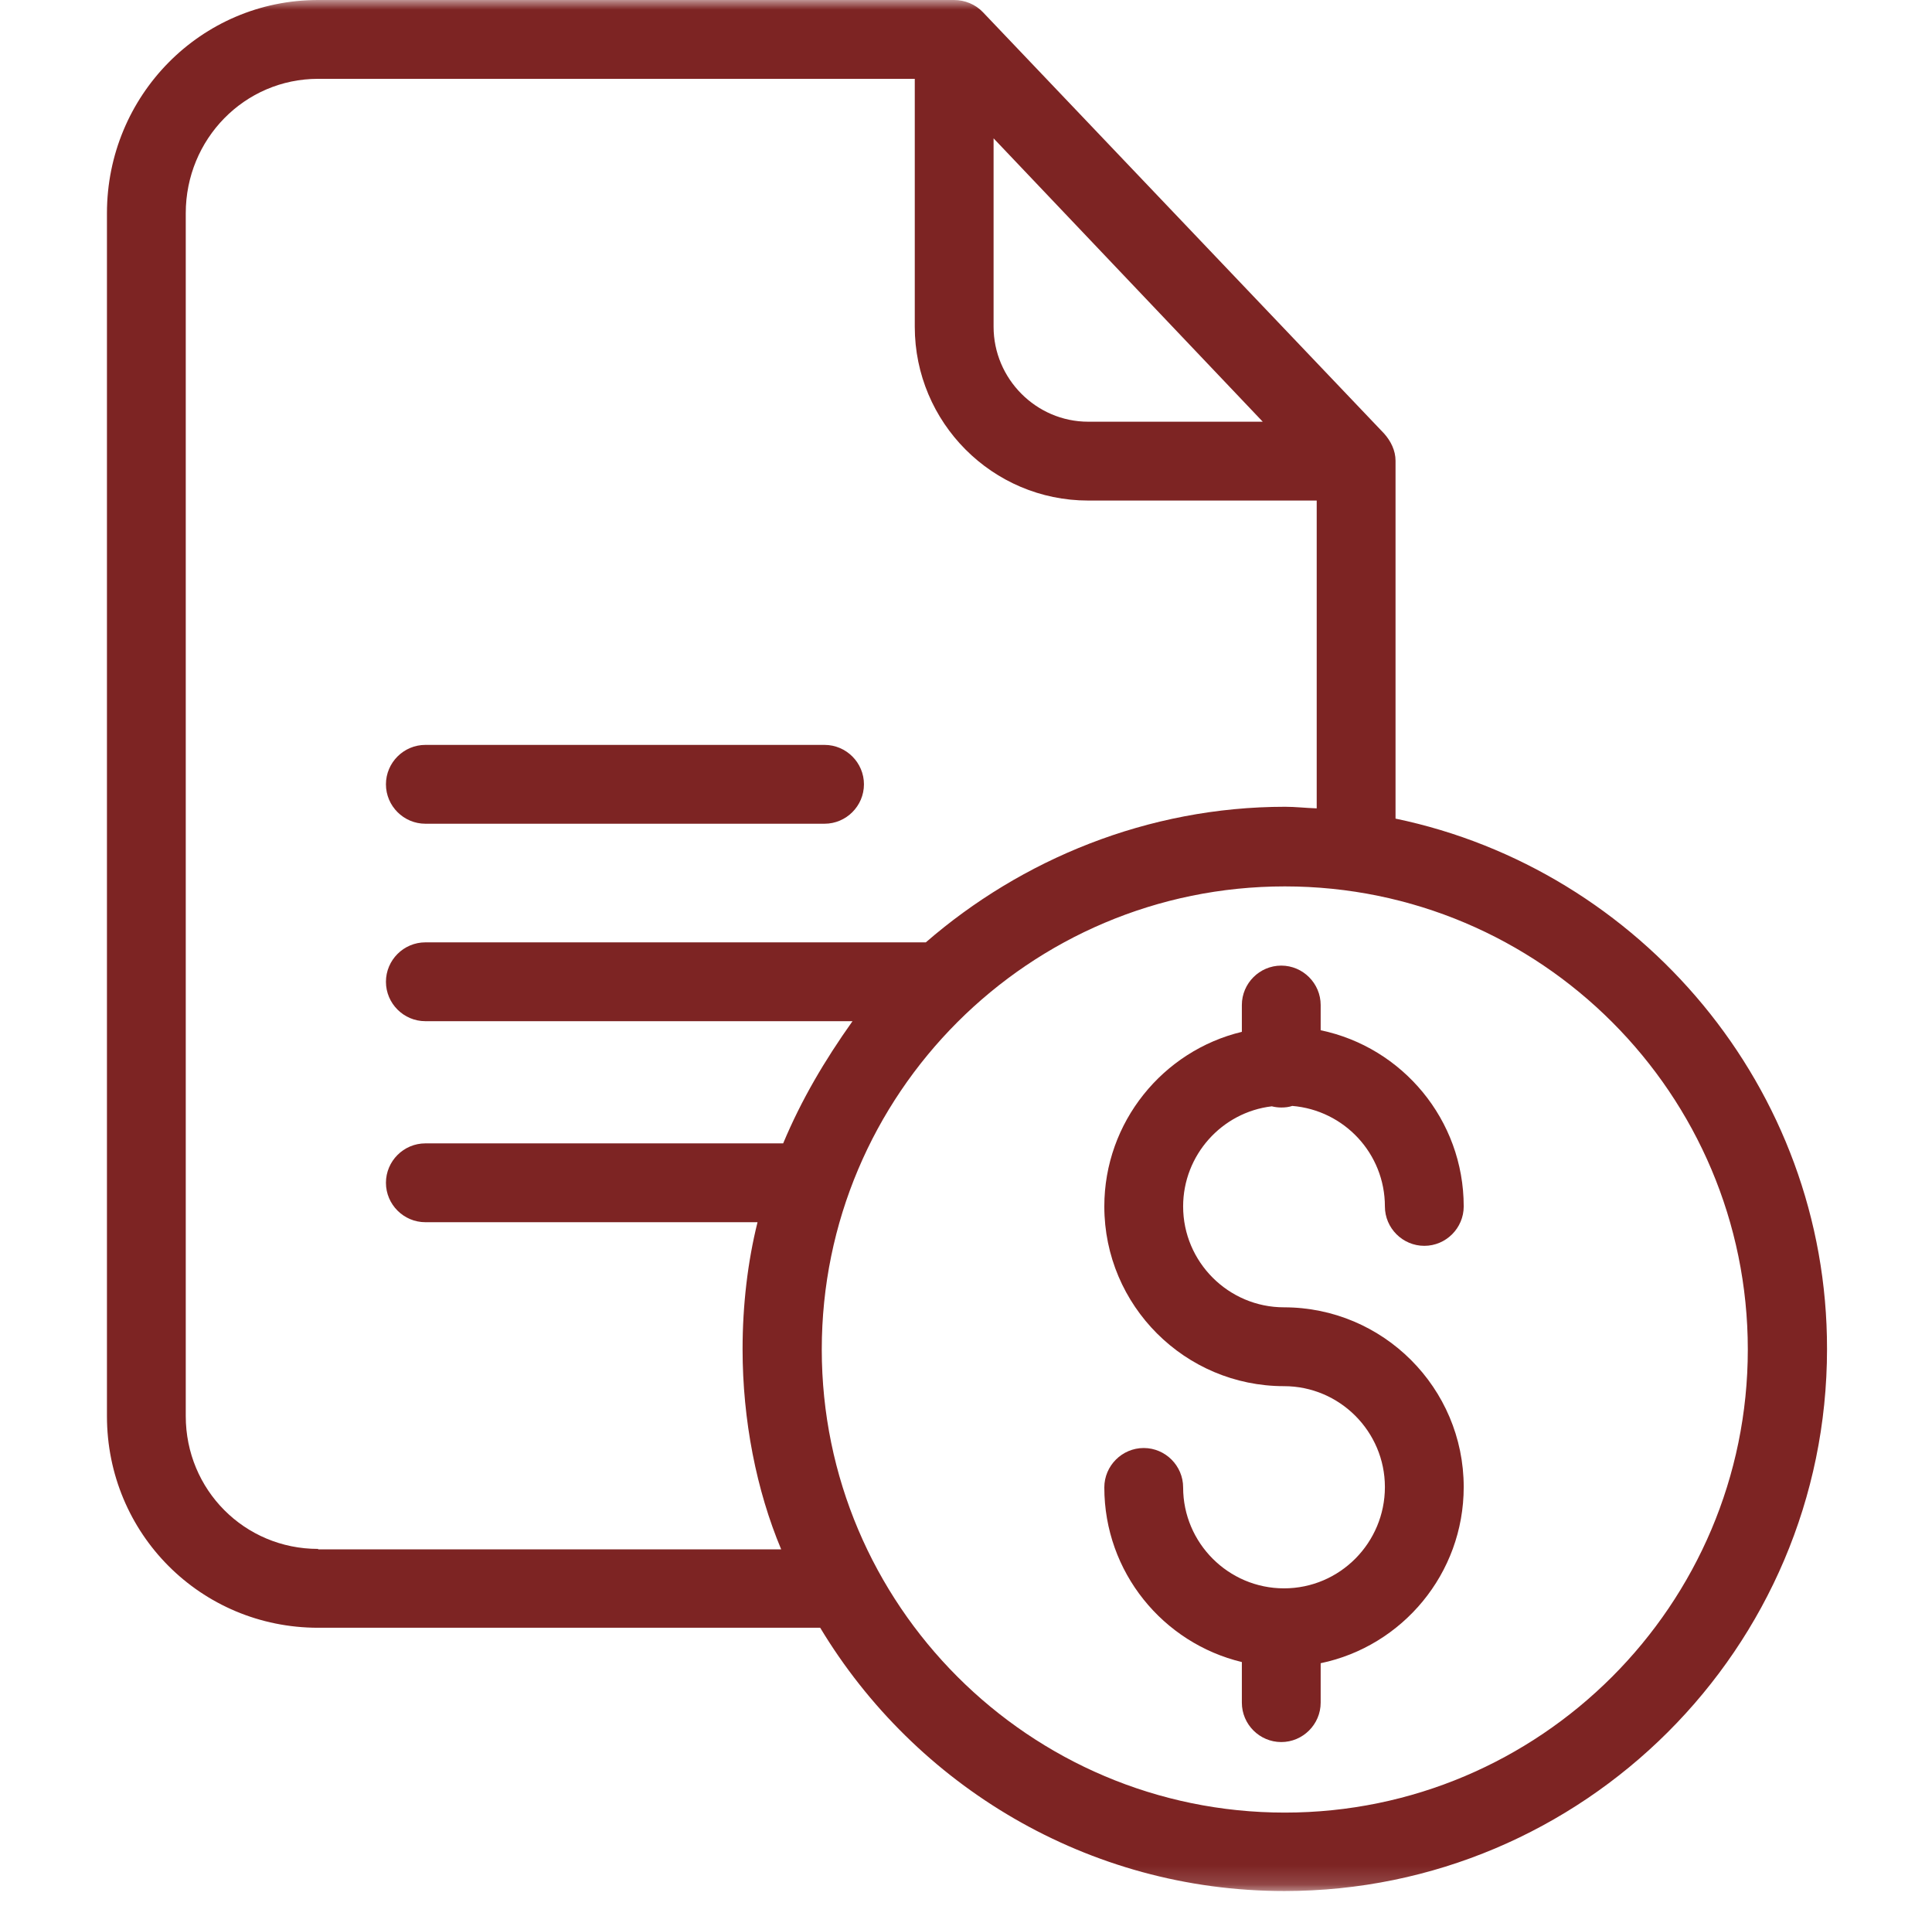 <svg width="101" height="100" viewBox="0 0 101 100" fill="none" xmlns="http://www.w3.org/2000/svg">
<g clip-path="url(#clip0_872_40187)">
<g clip-path="url(#clip1_872_40187)">
<mask id="mask0_872_40187" style="mask-type:luminance" maskUnits="userSpaceOnUse" x="1" y="0" width="99" height="99">
<path d="M99.992 0H1.15V98.842H99.992V0Z" fill="white"/>
</mask>
<g mask="url(#mask0_872_40187)">
<path d="M72.955 42.788V24.082C72.955 23.547 72.707 23.052 72.358 22.661L51.386 0.639C50.995 0.227 50.438 0 49.882 0H16.632C10.494 0 5.591 5.006 5.591 11.145V74.018C5.591 80.157 10.494 85.081 16.632 85.081H42.878C47.842 93.321 56.866 98.842 67.145 98.842C82.76 98.842 95.512 86.152 95.512 70.516C95.533 56.858 85.727 45.445 72.955 42.788ZM51.942 7.231L66.013 22.042H56.886C54.167 22.042 51.942 19.797 51.942 17.078V7.231ZM16.632 80.96C12.78 80.96 9.711 77.87 9.711 74.018V11.145C9.711 7.272 12.78 4.12 16.632 4.12H47.822V17.078C47.822 22.084 51.881 26.163 56.886 26.163H68.834V42.252C68.217 42.231 67.722 42.169 67.187 42.169C59.997 42.169 53.384 44.93 48.399 49.256H22.236C21.103 49.256 20.176 50.183 20.176 51.316C20.176 52.449 21.103 53.376 22.236 53.376H44.567C43.104 55.436 41.889 57.497 40.942 59.763H22.236C21.103 59.763 20.176 60.689 20.176 61.823C20.176 62.955 21.103 63.883 22.236 63.883H39.602C39.087 65.943 38.82 68.23 38.82 70.516C38.82 74.224 39.541 77.891 40.838 80.982H16.632V80.96ZM67.166 94.742C53.817 94.742 42.96 83.886 42.96 70.536C42.96 57.187 53.796 46.331 67.166 46.331C80.536 46.331 91.371 57.187 91.371 70.536C91.371 83.886 80.515 94.742 67.166 94.742Z" fill="#7D2423"/>
<path d="M22.236 43.055H43.105C44.238 43.055 45.165 42.128 45.165 40.995C45.165 39.862 44.238 38.935 43.105 38.935H22.236C21.103 38.935 20.176 39.862 20.176 40.995C20.176 42.128 21.103 43.055 22.236 43.055Z" fill="#7D2423"/>
<path d="M66.486 57.826C66.651 57.867 66.816 57.888 66.981 57.888C67.187 57.888 67.372 57.867 67.558 57.805C70.277 58.032 72.399 60.298 72.399 63.059C72.399 64.192 73.326 65.118 74.459 65.118C75.592 65.118 76.519 64.192 76.519 63.059C76.519 58.527 73.305 54.736 69.041 53.85V52.532C69.041 51.398 68.114 50.471 66.981 50.471C65.847 50.471 64.921 51.398 64.921 52.532V53.933C60.8 54.921 57.731 58.65 57.731 63.059C57.731 68.25 61.954 72.453 67.125 72.453C70.03 72.453 72.399 74.821 72.399 77.726C72.399 80.631 70.05 83.021 67.125 83.021C64.22 83.021 61.851 80.651 61.851 77.746C61.851 76.614 60.924 75.686 59.791 75.686C58.658 75.686 57.731 76.614 57.731 77.746C57.731 82.176 60.8 85.884 64.921 86.873V88.995C64.921 90.128 65.847 91.055 66.981 91.055C68.114 91.055 69.041 90.128 69.041 88.995V86.934C73.305 86.048 76.519 82.258 76.519 77.726C76.519 72.535 72.296 68.332 67.125 68.332C64.22 68.332 61.851 65.963 61.851 63.059C61.851 60.38 63.87 58.135 66.486 57.826Z" fill="#7D2423"/>
</g>
</g>
</g>
<defs>
<clipPath id="clip0_872_40187">
<rect width="100" height="100" fill="white" transform="translate(0.61)"/>
</clipPath>
<clipPath id="clip1_872_40187">
<rect width="100" height="100" fill="white" transform="translate(0.61)"/>
</clipPath>
</defs>
</svg>
